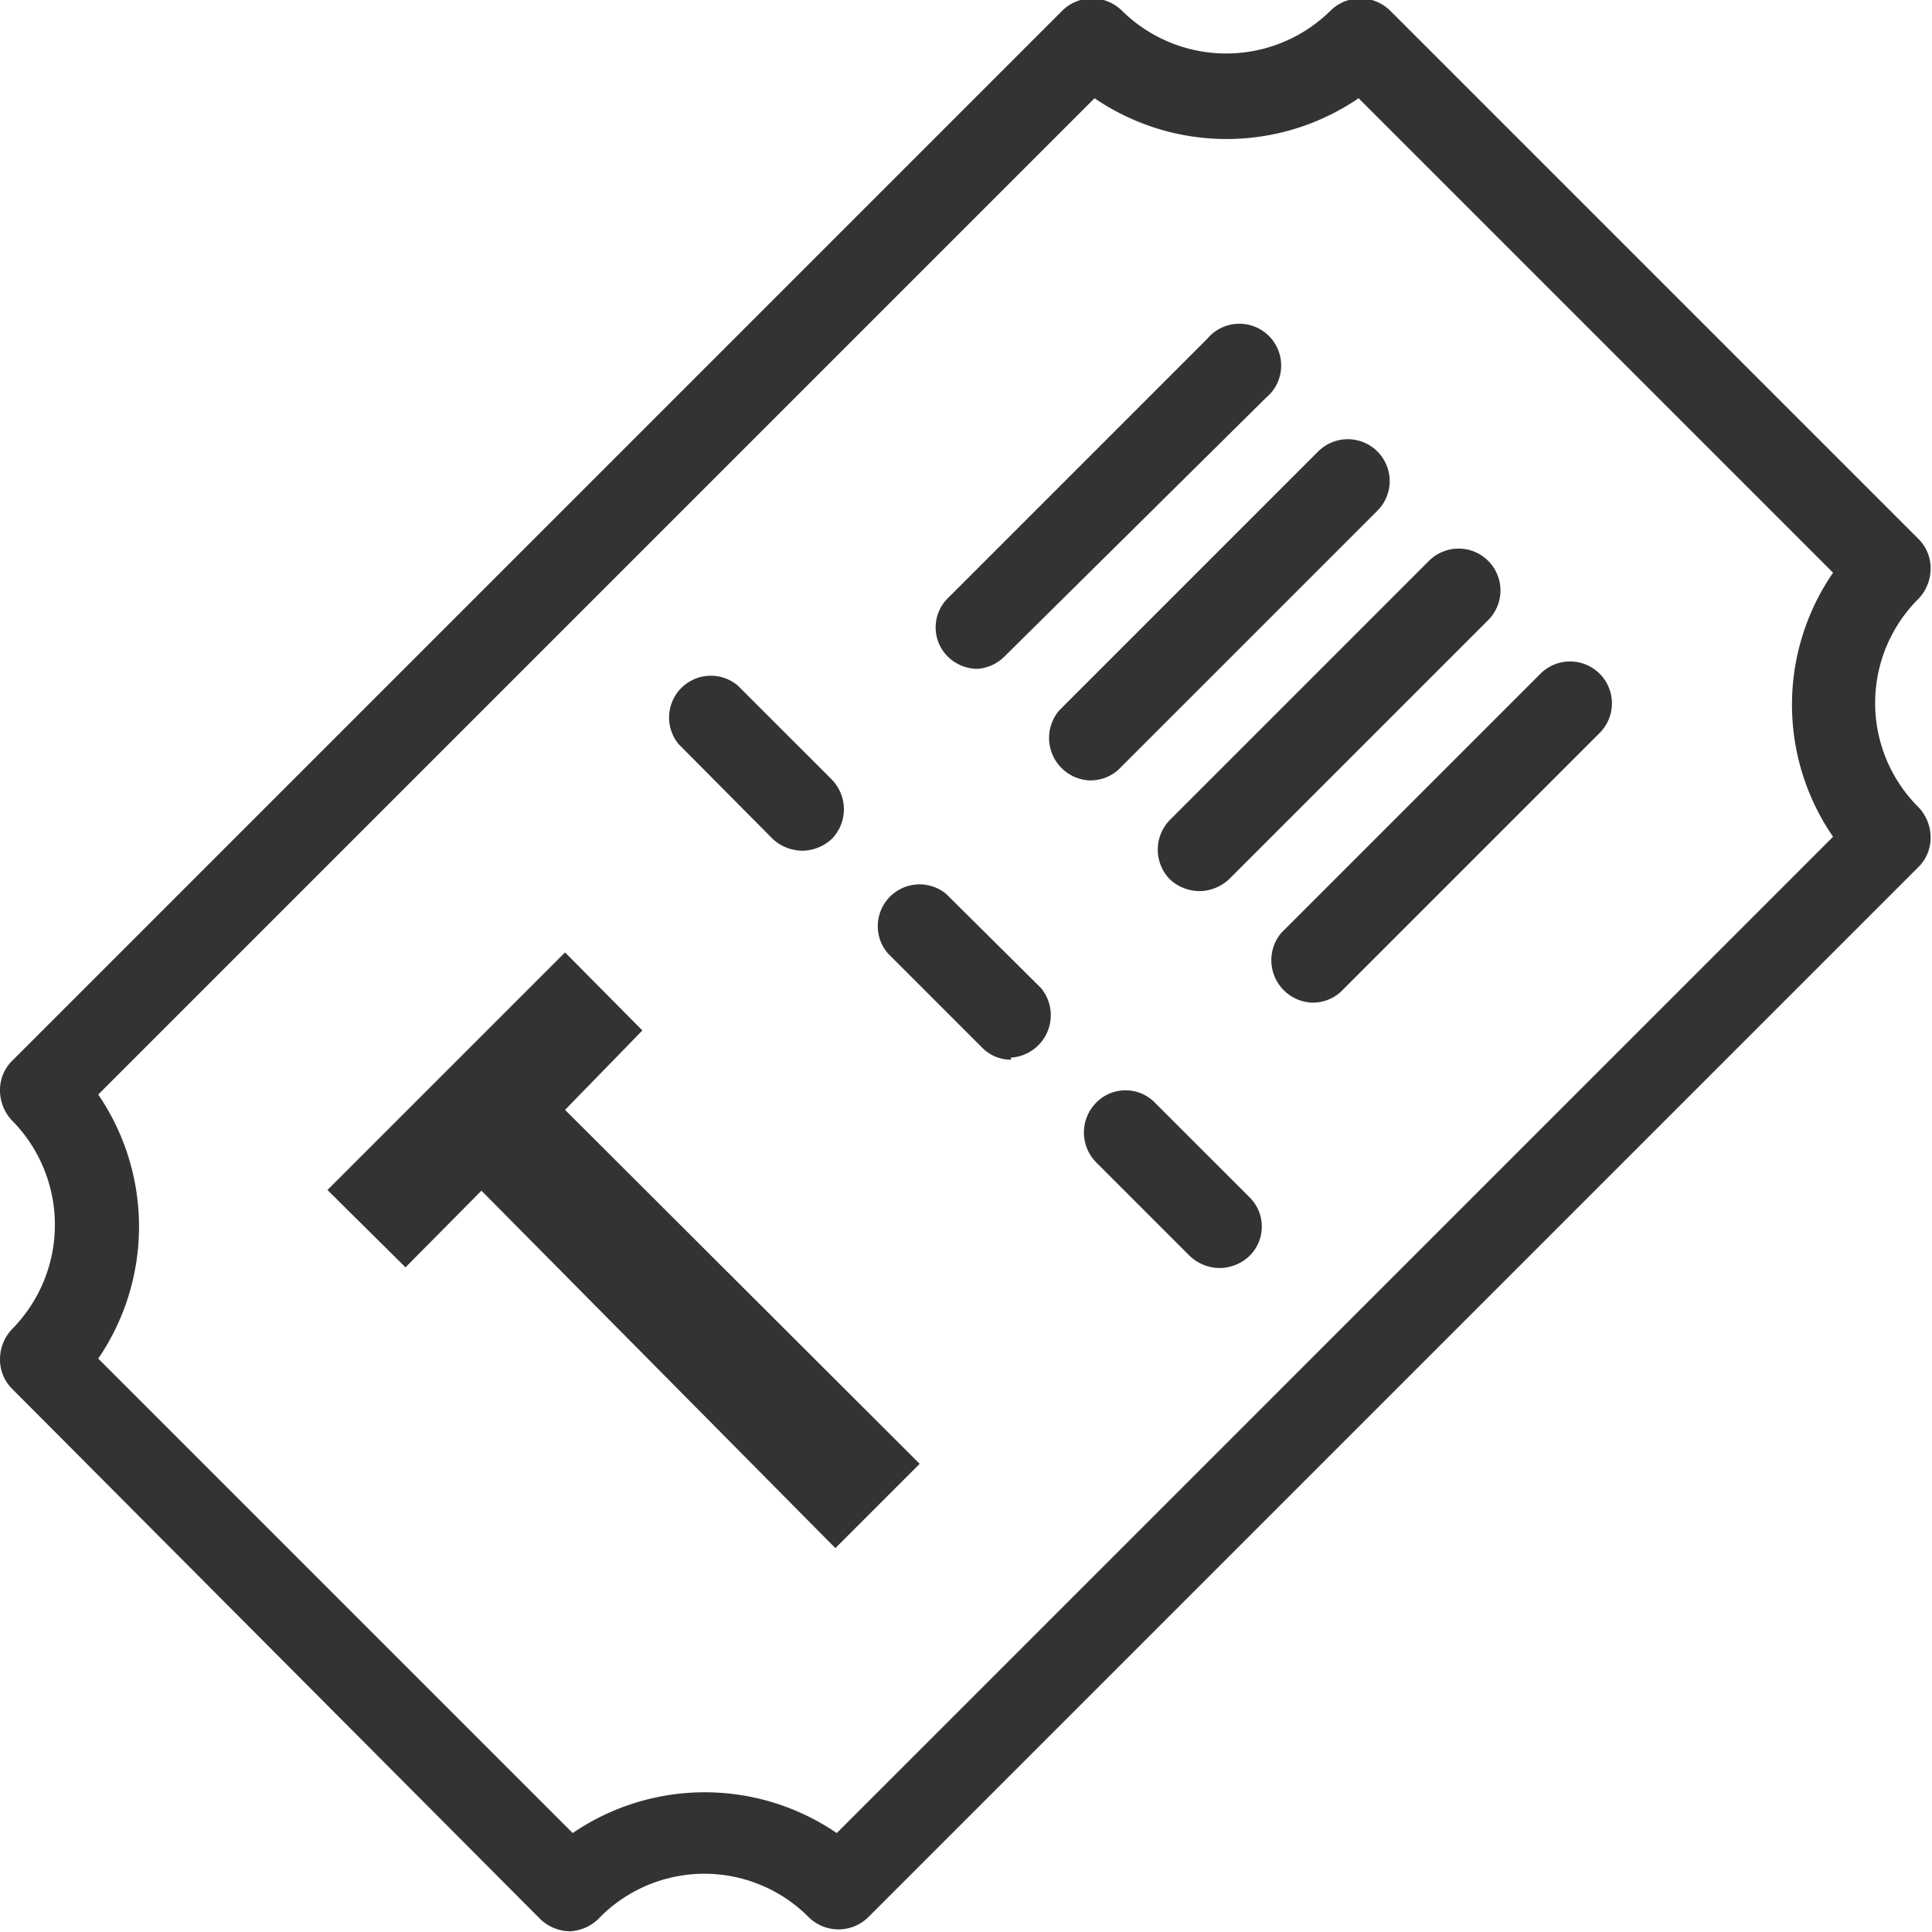 <svg id="Layer_1" data-name="Layer 1" xmlns="http://www.w3.org/2000/svg" viewBox="0 0 27.73 27.73"><title>entertainment</title><path d="M394.77,413.79a.63.63,0,0,1-.42-.17L386.76,406a.59.59,0,0,1-.17-.42.63.63,0,0,1,.17-.43,2.13,2.13,0,0,0,0-3,.63.63,0,0,1-.17-.43.59.59,0,0,1,.17-.42l15.08-15.08a.61.61,0,0,1,.85,0,2.13,2.13,0,0,0,3,0,.61.61,0,0,1,.85,0l7.59,7.59a.59.59,0,0,1,.17.42.63.63,0,0,1-.17.43,2.11,2.11,0,0,0,0,3,.63.63,0,0,1,.17.43.59.59,0,0,1-.17.42l-15.08,15.08a.61.61,0,0,1-.85,0,2.11,2.11,0,0,0-3,0A.63.63,0,0,1,394.77,413.79ZM388,405.57l6.81,6.81a3.36,3.36,0,0,1,3.79,0l14.3-14.3a3.34,3.34,0,0,1,0-3.79l-6.81-6.81a3.36,3.36,0,0,1-3.79,0L388,401.78A3.36,3.36,0,0,1,388,405.57Z" transform="translate(-386.59 -386.07)" style="fill:#333"/><path d="M400.62,395.67a.61.61,0,0,1-.42-.17.59.59,0,0,1,0-.85l3.72-3.72a.6.6,0,1,1,.84.85L401,395.5A.61.61,0,0,1,400.62,395.67Z" transform="translate(-386.59 -386.07)" style="fill:#333"/><path d="M402.21,397.27a.61.61,0,0,1-.42-1l3.72-3.72a.6.6,0,0,1,.85.85l-3.72,3.72A.6.6,0,0,1,402.21,397.27Z" transform="translate(-386.59 -386.07)" style="fill:#333"/><path d="M403.81,398.86a.63.63,0,0,1-.43-.17.61.61,0,0,1,0-.85l3.72-3.72a.6.6,0,0,1,.85.85l-3.72,3.72A.63.63,0,0,1,403.81,398.86Z" transform="translate(-386.59 -386.07)" style="fill:#333"/><path d="M405.4,400.46a.61.61,0,0,1-.42-1l3.72-3.72a.6.6,0,0,1,.85.85l-3.72,3.72A.6.6,0,0,1,405.4,400.46Z" transform="translate(-386.59 -386.07)" style="fill:#333"/><path d="M398.11,398.28a.63.63,0,0,1-.43-.17l-1.35-1.36a.6.6,0,0,1,.85-.84l1.35,1.35a.61.61,0,0,1,0,.85A.63.63,0,0,1,398.11,398.28Z" transform="translate(-386.59 -386.07)" style="fill:#333"/><path d="M401.1,401.28a.58.58,0,0,1-.42-.18l-1.35-1.35a.6.6,0,0,1,.84-.85l1.36,1.35a.61.61,0,0,1-.43,1Z" transform="translate(-386.59 -386.07)" style="fill:#333"/><path d="M404.1,404.27a.63.63,0,0,1-.43-.17l-1.35-1.35a.61.61,0,0,1,0-.85.59.59,0,0,1,.85,0l1.35,1.35a.59.59,0,0,1,0,.85A.63.63,0,0,1,404.1,404.27Z" transform="translate(-386.59 -386.07)" style="fill:#333"/><path d="M393.5,403.16l-1.09,1.1-1.12-1.11,3.41-3.41,1.11,1.12L394.7,402l5.09,5.08-1.21,1.21Z" transform="translate(-386.59 -386.07)" style="fill:#333"/></svg>
